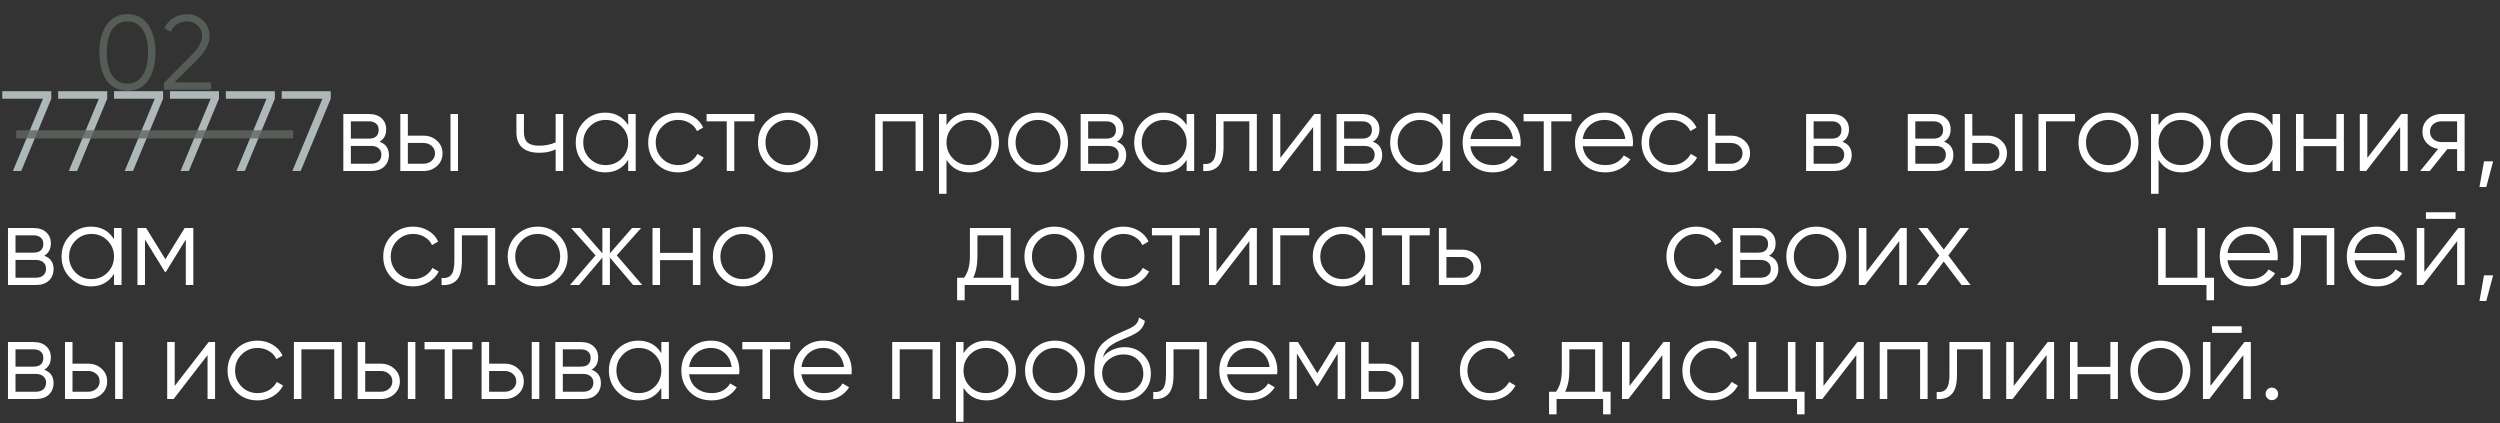 <?xml version="1.0" encoding="UTF-8"?> <svg xmlns="http://www.w3.org/2000/svg" width="307" height="52" viewBox="0 0 307 52" fill="none"><rect x="0" y="0" width="307" height="52" fill="#333333" stroke="none"/><path d="M0.28 11.2H6.3V12.124L2.604 21H1.582L5.278 12.124H0.28V11.2ZM7.143 11.2H13.163V12.124L9.467 21H8.445L12.141 12.124H7.143V11.2ZM14.007 11.2H20.027V12.124L16.331 21H15.309L19.005 12.124H14.007V11.2ZM20.87 11.2H26.89V12.124L23.194 21H22.172L25.868 12.124H20.87V11.2ZM27.733 11.2H33.753V12.124L30.057 21H29.035L32.731 12.124H27.733V11.2ZM34.596 11.2H40.616V12.124L36.92 21H35.898L39.594 12.124H34.596V11.2Z" fill="#AEB8B9"></path><path d="M46.612 17.402C47.377 17.682 47.76 18.228 47.76 19.04C47.76 19.609 47.568 20.081 47.186 20.454C46.812 20.818 46.271 21 45.562 21H42.16V14H45.282C45.963 14 46.49 14.177 46.864 14.532C47.237 14.877 47.424 15.325 47.424 15.876C47.424 16.576 47.153 17.085 46.612 17.402ZM45.282 14.896H43.084V17.024H45.282C46.094 17.024 46.5 16.66 46.5 15.932C46.5 15.605 46.392 15.353 46.178 15.176C45.972 14.989 45.674 14.896 45.282 14.896ZM45.562 20.104C45.972 20.104 46.285 20.006 46.5 19.81C46.724 19.614 46.836 19.339 46.836 18.984C46.836 18.657 46.724 18.401 46.5 18.214C46.285 18.018 45.972 17.92 45.562 17.92H43.084V20.104H45.562ZM52.002 16.66C52.655 16.66 53.206 16.865 53.654 17.276C54.111 17.677 54.34 18.195 54.34 18.83C54.34 19.465 54.111 19.987 53.654 20.398C53.206 20.799 52.655 21 52.002 21H49.16V14H50.084V16.66H52.002ZM55.32 14H56.244V21H55.32V14ZM52.002 20.104C52.394 20.104 52.725 19.987 52.996 19.754C53.276 19.521 53.416 19.213 53.416 18.83C53.416 18.447 53.276 18.139 52.996 17.906C52.725 17.673 52.394 17.556 52.002 17.556H50.084V20.104H52.002ZM68.232 14H69.156V21H68.232V18.34C67.691 18.62 67.023 18.76 66.23 18.76C65.315 18.76 64.615 18.55 64.13 18.13C63.654 17.701 63.416 17.071 63.416 16.24V14H64.34V16.24C64.34 16.828 64.494 17.253 64.802 17.514C65.11 17.766 65.576 17.892 66.202 17.892C66.93 17.892 67.606 17.757 68.232 17.486V14ZM77.14 14H78.064V21H77.14V19.628C76.496 20.655 75.553 21.168 74.312 21.168C73.313 21.168 72.459 20.813 71.75 20.104C71.05 19.395 70.7 18.527 70.7 17.5C70.7 16.473 71.05 15.605 71.75 14.896C72.459 14.187 73.313 13.832 74.312 13.832C75.553 13.832 76.496 14.345 77.14 15.372V14ZM72.422 19.474C72.954 20.006 73.607 20.272 74.382 20.272C75.156 20.272 75.81 20.006 76.342 19.474C76.874 18.933 77.14 18.275 77.14 17.5C77.14 16.725 76.874 16.072 76.342 15.54C75.81 14.999 75.156 14.728 74.382 14.728C73.607 14.728 72.954 14.999 72.422 15.54C71.89 16.072 71.624 16.725 71.624 17.5C71.624 18.275 71.89 18.933 72.422 19.474ZM83.282 21.168C82.227 21.168 81.35 20.818 80.65 20.118C79.95 19.409 79.6 18.536 79.6 17.5C79.6 16.464 79.95 15.596 80.65 14.896C81.35 14.187 82.227 13.832 83.282 13.832C83.973 13.832 84.593 14 85.144 14.336C85.695 14.663 86.096 15.106 86.348 15.666L85.592 16.1C85.405 15.68 85.102 15.349 84.682 15.106C84.271 14.854 83.805 14.728 83.282 14.728C82.507 14.728 81.854 14.999 81.322 15.54C80.79 16.072 80.524 16.725 80.524 17.5C80.524 18.275 80.79 18.933 81.322 19.474C81.854 20.006 82.507 20.272 83.282 20.272C83.805 20.272 84.271 20.151 84.682 19.908C85.093 19.656 85.415 19.32 85.648 18.9L86.418 19.348C86.129 19.908 85.704 20.351 85.144 20.678C84.584 21.005 83.963 21.168 83.282 21.168ZM92.648 14V14.896H90.17V21H89.246V14.896H86.768V14H92.648ZM99.367 20.118C98.657 20.818 97.789 21.168 96.763 21.168C95.736 21.168 94.863 20.818 94.144 20.118C93.435 19.409 93.081 18.536 93.081 17.5C93.081 16.464 93.435 15.596 94.144 14.896C94.863 14.187 95.736 13.832 96.763 13.832C97.789 13.832 98.657 14.187 99.367 14.896C100.085 15.596 100.445 16.464 100.445 17.5C100.445 18.536 100.085 19.409 99.367 20.118ZM94.802 19.474C95.335 20.006 95.988 20.272 96.763 20.272C97.537 20.272 98.191 20.006 98.722 19.474C99.254 18.933 99.52 18.275 99.52 17.5C99.52 16.725 99.254 16.072 98.722 15.54C98.191 14.999 97.537 14.728 96.763 14.728C95.988 14.728 95.335 14.999 94.802 15.54C94.27 16.072 94.004 16.725 94.004 17.5C94.004 18.275 94.27 18.933 94.802 19.474ZM113.356 14V21H112.432V14.896H108.4V21H107.476V14H113.356ZM119.062 13.832C120.061 13.832 120.91 14.187 121.61 14.896C122.319 15.605 122.674 16.473 122.674 17.5C122.674 18.527 122.319 19.395 121.61 20.104C120.91 20.813 120.061 21.168 119.062 21.168C117.821 21.168 116.878 20.655 116.234 19.628V23.8H115.31V14H116.234V15.372C116.878 14.345 117.821 13.832 119.062 13.832ZM117.032 19.474C117.564 20.006 118.217 20.272 118.992 20.272C119.767 20.272 120.42 20.006 120.952 19.474C121.484 18.933 121.75 18.275 121.75 17.5C121.75 16.725 121.484 16.072 120.952 15.54C120.42 14.999 119.767 14.728 118.992 14.728C118.217 14.728 117.564 14.999 117.032 15.54C116.5 16.072 116.234 16.725 116.234 17.5C116.234 18.275 116.5 18.933 117.032 19.474ZM130.076 20.118C129.367 20.818 128.499 21.168 127.472 21.168C126.446 21.168 125.573 20.818 124.854 20.118C124.145 19.409 123.79 18.536 123.79 17.5C123.79 16.464 124.145 15.596 124.854 14.896C125.573 14.187 126.446 13.832 127.472 13.832C128.499 13.832 129.367 14.187 130.076 14.896C130.795 15.596 131.154 16.464 131.154 17.5C131.154 18.536 130.795 19.409 130.076 20.118ZM125.512 19.474C126.044 20.006 126.698 20.272 127.472 20.272C128.247 20.272 128.9 20.006 129.432 19.474C129.964 18.933 130.23 18.275 130.23 17.5C130.23 16.725 129.964 16.072 129.432 15.54C128.9 14.999 128.247 14.728 127.472 14.728C126.698 14.728 126.044 14.999 125.512 15.54C124.98 16.072 124.714 16.725 124.714 17.5C124.714 18.275 124.98 18.933 125.512 19.474ZM137.153 17.402C137.918 17.682 138.301 18.228 138.301 19.04C138.301 19.609 138.109 20.081 137.727 20.454C137.353 20.818 136.812 21 136.103 21H132.701V14H135.823C136.504 14 137.031 14.177 137.405 14.532C137.778 14.877 137.965 15.325 137.965 15.876C137.965 16.576 137.694 17.085 137.153 17.402ZM135.823 14.896H133.625V17.024H135.823C136.635 17.024 137.041 16.66 137.041 15.932C137.041 15.605 136.933 15.353 136.719 15.176C136.513 14.989 136.215 14.896 135.823 14.896ZM136.103 20.104C136.513 20.104 136.826 20.006 137.041 19.81C137.265 19.614 137.377 19.339 137.377 18.984C137.377 18.657 137.265 18.401 137.041 18.214C136.826 18.018 136.513 17.92 136.103 17.92H133.625V20.104H136.103ZM145.721 14H146.645V21H145.721V19.628C145.077 20.655 144.134 21.168 142.893 21.168C141.894 21.168 141.04 20.813 140.331 20.104C139.631 19.395 139.281 18.527 139.281 17.5C139.281 16.473 139.631 15.605 140.331 14.896C141.04 14.187 141.894 13.832 142.893 13.832C144.134 13.832 145.077 14.345 145.721 15.372V14ZM141.003 19.474C141.535 20.006 142.188 20.272 142.963 20.272C143.737 20.272 144.391 20.006 144.923 19.474C145.455 18.933 145.721 18.275 145.721 17.5C145.721 16.725 145.455 16.072 144.923 15.54C144.391 14.999 143.737 14.728 142.963 14.728C142.188 14.728 141.535 14.999 141.003 15.54C140.471 16.072 140.205 16.725 140.205 17.5C140.205 18.275 140.471 18.933 141.003 19.474ZM154.341 14V21H153.417V14.896H150.253V18.018C150.253 19.185 150.029 19.987 149.581 20.426C149.142 20.865 148.536 21.056 147.761 21V20.132C148.293 20.188 148.685 20.062 148.937 19.754C149.198 19.446 149.329 18.867 149.329 18.018V14H154.341ZM161.394 14H162.178V21H161.254V15.61L157.082 21H156.298V14H157.222V19.39L161.394 14ZM168.584 17.402C169.35 17.682 169.732 18.228 169.732 19.04C169.732 19.609 169.541 20.081 169.158 20.454C168.785 20.818 168.244 21 167.534 21H164.132V14H167.254C167.936 14 168.463 14.177 168.836 14.532C169.21 14.877 169.396 15.325 169.396 15.876C169.396 16.576 169.126 17.085 168.584 17.402ZM167.254 14.896H165.056V17.024H167.254C168.066 17.024 168.472 16.66 168.472 15.932C168.472 15.605 168.365 15.353 168.15 15.176C167.945 14.989 167.646 14.896 167.254 14.896ZM167.534 20.104C167.945 20.104 168.258 20.006 168.472 19.81C168.696 19.614 168.808 19.339 168.808 18.984C168.808 18.657 168.696 18.401 168.472 18.214C168.258 18.018 167.945 17.92 167.534 17.92H165.056V20.104H167.534ZM177.152 14H178.076V21H177.152V19.628C176.508 20.655 175.566 21.168 174.324 21.168C173.326 21.168 172.472 20.813 171.762 20.104C171.062 19.395 170.712 18.527 170.712 17.5C170.712 16.473 171.062 15.605 171.762 14.896C172.472 14.187 173.326 13.832 174.324 13.832C175.566 13.832 176.508 14.345 177.152 15.372V14ZM172.434 19.474C172.966 20.006 173.62 20.272 174.394 20.272C175.169 20.272 175.822 20.006 176.354 19.474C176.886 18.933 177.152 18.275 177.152 17.5C177.152 16.725 176.886 16.072 176.354 15.54C175.822 14.999 175.169 14.728 174.394 14.728C173.62 14.728 172.966 14.999 172.434 15.54C171.902 16.072 171.636 16.725 171.636 17.5C171.636 18.275 171.902 18.933 172.434 19.474ZM183.267 13.832C184.303 13.832 185.138 14.201 185.773 14.938C186.417 15.666 186.739 16.529 186.739 17.528C186.739 17.631 186.729 17.775 186.711 17.962H180.565C180.658 18.671 180.957 19.236 181.461 19.656C181.974 20.067 182.604 20.272 183.351 20.272C183.883 20.272 184.34 20.165 184.723 19.95C185.115 19.726 185.409 19.437 185.605 19.082L186.417 19.558C186.109 20.053 185.689 20.445 185.157 20.734C184.625 21.023 184.018 21.168 183.337 21.168C182.235 21.168 181.339 20.823 180.649 20.132C179.958 19.441 179.613 18.564 179.613 17.5C179.613 16.455 179.953 15.582 180.635 14.882C181.316 14.182 182.193 13.832 183.267 13.832ZM183.267 14.728C182.539 14.728 181.927 14.947 181.433 15.386C180.947 15.815 180.658 16.375 180.565 17.066H185.787C185.693 16.329 185.409 15.755 184.933 15.344C184.457 14.933 183.901 14.728 183.267 14.728ZM192.975 14V14.896H190.497V21H189.573V14.896H187.095V14H192.975ZM197.062 13.832C198.098 13.832 198.933 14.201 199.568 14.938C200.212 15.666 200.534 16.529 200.534 17.528C200.534 17.631 200.524 17.775 200.506 17.962H194.36C194.453 18.671 194.752 19.236 195.256 19.656C195.769 20.067 196.399 20.272 197.146 20.272C197.678 20.272 198.135 20.165 198.518 19.95C198.91 19.726 199.204 19.437 199.4 19.082L200.212 19.558C199.904 20.053 199.484 20.445 198.952 20.734C198.42 21.023 197.813 21.168 197.132 21.168C196.03 21.168 195.134 20.823 194.444 20.132C193.753 19.441 193.408 18.564 193.408 17.5C193.408 16.455 193.748 15.582 194.43 14.882C195.111 14.182 195.988 13.832 197.062 13.832ZM197.062 14.728C196.334 14.728 195.722 14.947 195.228 15.386C194.742 15.815 194.453 16.375 194.36 17.066H199.582C199.488 16.329 199.204 15.755 198.728 15.344C198.252 14.933 197.696 14.728 197.062 14.728ZM205.265 21.168C204.211 21.168 203.333 20.818 202.633 20.118C201.933 19.409 201.583 18.536 201.583 17.5C201.583 16.464 201.933 15.596 202.633 14.896C203.333 14.187 204.211 13.832 205.265 13.832C205.956 13.832 206.577 14 207.127 14.336C207.678 14.663 208.079 15.106 208.331 15.666L207.575 16.1C207.389 15.68 207.085 15.349 206.665 15.106C206.255 14.854 205.788 14.728 205.265 14.728C204.491 14.728 203.837 14.999 203.305 15.54C202.773 16.072 202.507 16.725 202.507 17.5C202.507 18.275 202.773 18.933 203.305 19.474C203.837 20.006 204.491 20.272 205.265 20.272C205.788 20.272 206.255 20.151 206.665 19.908C207.076 19.656 207.398 19.32 207.631 18.9L208.401 19.348C208.112 19.908 207.687 20.351 207.127 20.678C206.567 21.005 205.947 21.168 205.265 21.168ZM212.57 16.66C213.223 16.66 213.774 16.865 214.222 17.276C214.679 17.677 214.908 18.195 214.908 18.83C214.908 19.465 214.679 19.987 214.222 20.398C213.774 20.799 213.223 21 212.57 21H209.728V14H210.652V16.66H212.57ZM212.57 20.104C212.962 20.104 213.293 19.987 213.564 19.754C213.844 19.521 213.984 19.213 213.984 18.83C213.984 18.447 213.844 18.139 213.564 17.906C213.293 17.673 212.962 17.556 212.57 17.556H210.652V20.104H212.57ZM226.242 17.402C227.007 17.682 227.39 18.228 227.39 19.04C227.39 19.609 227.198 20.081 226.816 20.454C226.442 20.818 225.901 21 225.192 21H221.79V14H224.912C225.593 14 226.12 14.177 226.494 14.532C226.867 14.877 227.054 15.325 227.054 15.876C227.054 16.576 226.783 17.085 226.242 17.402ZM224.912 14.896H222.714V17.024H224.912C225.724 17.024 226.13 16.66 226.13 15.932C226.13 15.605 226.022 15.353 225.808 15.176C225.602 14.989 225.304 14.896 224.912 14.896ZM225.192 20.104C225.602 20.104 225.915 20.006 226.13 19.81C226.354 19.614 226.466 19.339 226.466 18.984C226.466 18.657 226.354 18.401 226.13 18.214C225.915 18.018 225.602 17.92 225.192 17.92H222.714V20.104H225.192ZM238.727 17.402C239.492 17.682 239.875 18.228 239.875 19.04C239.875 19.609 239.684 20.081 239.301 20.454C238.928 20.818 238.386 21 237.677 21H234.275V14H237.397C238.078 14 238.606 14.177 238.979 14.532C239.352 14.877 239.539 15.325 239.539 15.876C239.539 16.576 239.268 17.085 238.727 17.402ZM237.397 14.896H235.199V17.024H237.397C238.209 17.024 238.615 16.66 238.615 15.932C238.615 15.605 238.508 15.353 238.293 15.176C238.088 14.989 237.789 14.896 237.397 14.896ZM237.677 20.104C238.088 20.104 238.4 20.006 238.615 19.81C238.839 19.614 238.951 19.339 238.951 18.984C238.951 18.657 238.839 18.401 238.615 18.214C238.4 18.018 238.088 17.92 237.677 17.92H235.199V20.104H237.677ZM244.117 16.66C244.77 16.66 245.321 16.865 245.769 17.276C246.226 17.677 246.455 18.195 246.455 18.83C246.455 19.465 246.226 19.987 245.769 20.398C245.321 20.799 244.77 21 244.117 21H241.275V14H242.199V16.66H244.117ZM247.435 14H248.359V21H247.435V14ZM244.117 20.104C244.509 20.104 244.84 19.987 245.111 19.754C245.391 19.521 245.531 19.213 245.531 18.83C245.531 18.447 245.391 18.139 245.111 17.906C244.84 17.673 244.509 17.556 244.117 17.556H242.199V20.104H244.117ZM254.806 14V14.896H251.25V21H250.326V14H254.806ZM261.524 20.118C260.814 20.818 259.946 21.168 258.92 21.168C257.893 21.168 257.02 20.818 256.302 20.118C255.592 19.409 255.238 18.536 255.238 17.5C255.238 16.464 255.592 15.596 256.302 14.896C257.02 14.187 257.893 13.832 258.92 13.832C259.946 13.832 260.814 14.187 261.524 14.896C262.242 15.596 262.602 16.464 262.602 17.5C262.602 18.536 262.242 19.409 261.524 20.118ZM256.96 19.474C257.492 20.006 258.145 20.272 258.92 20.272C259.694 20.272 260.348 20.006 260.88 19.474C261.412 18.933 261.678 18.275 261.678 17.5C261.678 16.725 261.412 16.072 260.88 15.54C260.348 14.999 259.694 14.728 258.92 14.728C258.145 14.728 257.492 14.999 256.96 15.54C256.428 16.072 256.162 16.725 256.162 17.5C256.162 18.275 256.428 18.933 256.96 19.474ZM267.9 13.832C268.899 13.832 269.748 14.187 270.448 14.896C271.157 15.605 271.512 16.473 271.512 17.5C271.512 18.527 271.157 19.395 270.448 20.104C269.748 20.813 268.899 21.168 267.9 21.168C266.659 21.168 265.716 20.655 265.072 19.628V23.8H264.148V14H265.072V15.372C265.716 14.345 266.659 13.832 267.9 13.832ZM265.87 19.474C266.402 20.006 267.055 20.272 267.83 20.272C268.605 20.272 269.258 20.006 269.79 19.474C270.322 18.933 270.588 18.275 270.588 17.5C270.588 16.725 270.322 16.072 269.79 15.54C269.258 14.999 268.605 14.728 267.83 14.728C267.055 14.728 266.402 14.999 265.87 15.54C265.338 16.072 265.072 16.725 265.072 17.5C265.072 18.275 265.338 18.933 265.87 19.474ZM279.068 14H279.992V21H279.068V19.628C278.424 20.655 277.482 21.168 276.24 21.168C275.242 21.168 274.388 20.813 273.678 20.104C272.978 19.395 272.628 18.527 272.628 17.5C272.628 16.473 272.978 15.605 273.678 14.896C274.388 14.187 275.242 13.832 276.24 13.832C277.482 13.832 278.424 14.345 279.068 15.372V14ZM274.35 19.474C274.882 20.006 275.536 20.272 276.31 20.272C277.085 20.272 277.738 20.006 278.27 19.474C278.802 18.933 279.068 18.275 279.068 17.5C279.068 16.725 278.802 16.072 278.27 15.54C277.738 14.999 277.085 14.728 276.31 14.728C275.536 14.728 274.882 14.999 274.35 15.54C273.818 16.072 273.552 16.725 273.552 17.5C273.552 18.275 273.818 18.933 274.35 19.474ZM286.905 14H287.829V21H286.905V17.948H282.873V21H281.949V14H282.873V17.052H286.905V14ZM294.879 14H295.663V21H294.739V15.61L290.567 21H289.783V14H290.707V19.39L294.879 14ZM302.657 14V21H301.733V18.312H300.529L298.373 21H297.197L299.409 18.284C298.849 18.2 298.387 17.967 298.023 17.584C297.659 17.201 297.477 16.73 297.477 16.17C297.477 15.535 297.701 15.017 298.149 14.616C298.606 14.205 299.161 14 299.815 14H302.657ZM299.815 17.444H301.733V14.896H299.815C299.423 14.896 299.087 15.013 298.807 15.246C298.536 15.479 298.401 15.787 298.401 16.17C298.401 16.553 298.536 16.861 298.807 17.094C299.087 17.327 299.423 17.444 299.815 17.444ZM306.157 19.81L305.317 22.96H304.477L305.037 19.81H306.157ZM5.432 31.402C6.197 31.682 6.58 32.228 6.58 33.04C6.58 33.609 6.389 34.081 6.006 34.454C5.633 34.818 5.091 35 4.382 35H0.98V28H4.102C4.783 28 5.311 28.177 5.684 28.532C6.057 28.877 6.244 29.325 6.244 29.876C6.244 30.576 5.973 31.085 5.432 31.402ZM4.102 28.896H1.904V31.024H4.102C4.914 31.024 5.32 30.66 5.32 29.932C5.32 29.605 5.213 29.353 4.998 29.176C4.793 28.989 4.494 28.896 4.102 28.896ZM4.382 34.104C4.793 34.104 5.105 34.006 5.32 33.81C5.544 33.614 5.656 33.339 5.656 32.984C5.656 32.657 5.544 32.401 5.32 32.214C5.105 32.018 4.793 31.92 4.382 31.92H1.904V34.104H4.382ZM14 28H14.924V35H14V33.628C13.356 34.655 12.413 35.168 11.172 35.168C10.173 35.168 9.319 34.813 8.61 34.104C7.91 33.395 7.56 32.527 7.56 31.5C7.56 30.473 7.91 29.605 8.61 28.896C9.319 28.187 10.173 27.832 11.172 27.832C12.413 27.832 13.356 28.345 14 29.372V28ZM9.282 33.474C9.814 34.006 10.467 34.272 11.242 34.272C12.017 34.272 12.67 34.006 13.202 33.474C13.734 32.933 14 32.275 14 31.5C14 30.725 13.734 30.072 13.202 29.54C12.67 28.999 12.017 28.728 11.242 28.728C10.467 28.728 9.814 28.999 9.282 29.54C8.75 30.072 8.484 30.725 8.484 31.5C8.484 32.275 8.75 32.933 9.282 33.474ZM23.74 28V35H22.816V29.414L20.366 33.39H20.254L17.804 29.414V35H16.88V28H17.944L20.31 31.836L22.676 28H23.74ZM50.743 35.168C49.688 35.168 48.811 34.818 48.111 34.118C47.411 33.409 47.061 32.536 47.061 31.5C47.061 30.464 47.411 29.596 48.111 28.896C48.811 28.187 49.688 27.832 50.743 27.832C51.434 27.832 52.054 28 52.605 28.336C53.156 28.663 53.557 29.106 53.809 29.666L53.053 30.1C52.866 29.68 52.563 29.349 52.143 29.106C51.732 28.854 51.266 28.728 50.743 28.728C49.968 28.728 49.315 28.999 48.783 29.54C48.251 30.072 47.985 30.725 47.985 31.5C47.985 32.275 48.251 32.933 48.783 33.474C49.315 34.006 49.968 34.272 50.743 34.272C51.266 34.272 51.732 34.151 52.143 33.908C52.554 33.656 52.876 33.32 53.109 32.9L53.879 33.348C53.59 33.908 53.165 34.351 52.605 34.678C52.045 35.005 51.424 35.168 50.743 35.168ZM60.809 28V35H59.885V28.896H56.721V32.018C56.721 33.185 56.497 33.987 56.049 34.426C55.61 34.865 55.004 35.056 54.229 35V34.132C54.761 34.188 55.153 34.062 55.405 33.754C55.666 33.446 55.797 32.867 55.797 32.018V28H60.809ZM68.632 34.118C67.923 34.818 67.055 35.168 66.028 35.168C65.001 35.168 64.129 34.818 63.41 34.118C62.701 33.409 62.346 32.536 62.346 31.5C62.346 30.464 62.701 29.596 63.41 28.896C64.129 28.187 65.001 27.832 66.028 27.832C67.055 27.832 67.923 28.187 68.632 28.896C69.351 29.596 69.71 30.464 69.71 31.5C69.71 32.536 69.351 33.409 68.632 34.118ZM64.068 33.474C64.6 34.006 65.254 34.272 66.028 34.272C66.803 34.272 67.456 34.006 67.988 33.474C68.52 32.933 68.786 32.275 68.786 31.5C68.786 30.725 68.52 30.072 67.988 29.54C67.456 28.999 66.803 28.728 66.028 28.728C65.254 28.728 64.6 28.999 64.068 29.54C63.536 30.072 63.27 30.725 63.27 31.5C63.27 32.275 63.536 32.933 64.068 33.474ZM78.872 35H77.752L74.896 31.626V35H73.972V31.626L71.116 35H69.996L73.132 31.36L70.136 28H71.256L73.972 31.108V28H74.896V31.108L77.612 28H78.732L75.736 31.36L78.872 35ZM85.085 28H86.009V35H85.085V31.948H81.053V35H80.129V28H81.053V31.052H85.085V28ZM93.829 34.118C93.12 34.818 92.252 35.168 91.225 35.168C90.199 35.168 89.326 34.818 88.607 34.118C87.898 33.409 87.543 32.536 87.543 31.5C87.543 30.464 87.898 29.596 88.607 28.896C89.326 28.187 90.199 27.832 91.225 27.832C92.252 27.832 93.12 28.187 93.829 28.896C94.548 29.596 94.907 30.464 94.907 31.5C94.907 32.536 94.548 33.409 93.829 34.118ZM89.265 33.474C89.797 34.006 90.451 34.272 91.225 34.272C92 34.272 92.653 34.006 93.185 33.474C93.717 32.933 93.983 32.275 93.983 31.5C93.983 30.725 93.717 30.072 93.185 29.54C92.653 28.999 92 28.728 91.225 28.728C90.451 28.728 89.797 28.999 89.265 29.54C88.733 30.072 88.467 30.725 88.467 31.5C88.467 32.275 88.733 32.933 89.265 33.474ZM124.116 34.104H125.096V36.876H124.172V35H118.46V36.876H117.536V34.104H118.39C118.866 33.479 119.104 32.597 119.104 31.458V28H124.116V34.104ZM119.51 34.104H123.192V28.896H120.028V31.458C120.028 32.531 119.855 33.413 119.51 34.104ZM132.086 34.118C131.377 34.818 130.509 35.168 129.482 35.168C128.456 35.168 127.583 34.818 126.864 34.118C126.155 33.409 125.8 32.536 125.8 31.5C125.8 30.464 126.155 29.596 126.864 28.896C127.583 28.187 128.456 27.832 129.482 27.832C130.509 27.832 131.377 28.187 132.086 28.896C132.805 29.596 133.164 30.464 133.164 31.5C133.164 32.536 132.805 33.409 132.086 34.118ZM127.522 33.474C128.054 34.006 128.708 34.272 129.482 34.272C130.257 34.272 130.91 34.006 131.442 33.474C131.974 32.933 132.24 32.275 132.24 31.5C132.24 30.725 131.974 30.072 131.442 29.54C130.91 28.999 130.257 28.728 129.482 28.728C128.708 28.728 128.054 28.999 127.522 29.54C126.99 30.072 126.724 30.725 126.724 31.5C126.724 32.275 126.99 32.933 127.522 33.474ZM137.972 35.168C136.918 35.168 136.04 34.818 135.34 34.118C134.64 33.409 134.29 32.536 134.29 31.5C134.29 30.464 134.64 29.596 135.34 28.896C136.04 28.187 136.918 27.832 137.972 27.832C138.663 27.832 139.284 28 139.834 28.336C140.385 28.663 140.786 29.106 141.038 29.666L140.282 30.1C140.096 29.68 139.792 29.349 139.372 29.106C138.962 28.854 138.495 28.728 137.972 28.728C137.198 28.728 136.544 28.999 136.012 29.54C135.48 30.072 135.214 30.725 135.214 31.5C135.214 32.275 135.48 32.933 136.012 33.474C136.544 34.006 137.198 34.272 137.972 34.272C138.495 34.272 138.962 34.151 139.372 33.908C139.783 33.656 140.105 33.32 140.338 32.9L141.108 33.348C140.819 33.908 140.394 34.351 139.834 34.678C139.274 35.005 138.654 35.168 137.972 35.168ZM147.338 28V28.896H144.86V35H143.936V28.896H141.458V28H147.338ZM153.56 28H154.344V35H153.42V29.61L149.248 35H148.464V28H149.388V33.39L153.56 28ZM160.778 28V28.896H157.222V35H156.298V28H160.778ZM167.65 28H168.574V35H167.65V33.628C167.006 34.655 166.064 35.168 164.822 35.168C163.824 35.168 162.97 34.813 162.26 34.104C161.56 33.395 161.21 32.527 161.21 31.5C161.21 30.473 161.56 29.605 162.26 28.896C162.97 28.187 163.824 27.832 164.822 27.832C166.064 27.832 167.006 28.345 167.65 29.372V28ZM162.932 33.474C163.464 34.006 164.118 34.272 164.892 34.272C165.667 34.272 166.32 34.006 166.852 33.474C167.384 32.933 167.65 32.275 167.65 31.5C167.65 30.725 167.384 30.072 166.852 29.54C166.32 28.999 165.667 28.728 164.892 28.728C164.118 28.728 163.464 28.999 162.932 29.54C162.4 30.072 162.134 30.725 162.134 31.5C162.134 32.275 162.4 32.933 162.932 33.474ZM175.571 28V28.896H173.093V35H172.169V28.896H169.691V28H175.571ZM179.539 30.66C180.192 30.66 180.743 30.865 181.191 31.276C181.648 31.677 181.877 32.195 181.877 32.83C181.877 33.465 181.648 33.987 181.191 34.398C180.743 34.799 180.192 35 179.539 35H176.697V28H177.621V30.66H179.539ZM179.539 34.104C179.931 34.104 180.262 33.987 180.533 33.754C180.813 33.521 180.953 33.213 180.953 32.83C180.953 32.447 180.813 32.139 180.533 31.906C180.262 31.673 179.931 31.556 179.539 31.556H177.621V34.104H179.539ZM208.317 35.168C207.263 35.168 206.385 34.818 205.685 34.118C204.985 33.409 204.635 32.536 204.635 31.5C204.635 30.464 204.985 29.596 205.685 28.896C206.385 28.187 207.263 27.832 208.317 27.832C209.008 27.832 209.629 28 210.179 28.336C210.73 28.663 211.131 29.106 211.383 29.666L210.627 30.1C210.441 29.68 210.137 29.349 209.717 29.106C209.307 28.854 208.84 28.728 208.317 28.728C207.543 28.728 206.889 28.999 206.357 29.54C205.825 30.072 205.559 30.725 205.559 31.5C205.559 32.275 205.825 32.933 206.357 33.474C206.889 34.006 207.543 34.272 208.317 34.272C208.84 34.272 209.307 34.151 209.717 33.908C210.128 33.656 210.45 33.32 210.683 32.9L211.453 33.348C211.164 33.908 210.739 34.351 210.179 34.678C209.619 35.005 208.999 35.168 208.317 35.168ZM217.232 31.402C217.997 31.682 218.38 32.228 218.38 33.04C218.38 33.609 218.188 34.081 217.806 34.454C217.432 34.818 216.891 35 216.182 35H212.78V28H215.902C216.583 28 217.11 28.177 217.484 28.532C217.857 28.877 218.044 29.325 218.044 29.876C218.044 30.576 217.773 31.085 217.232 31.402ZM215.902 28.896H213.704V31.024H215.902C216.714 31.024 217.12 30.66 217.12 29.932C217.12 29.605 217.012 29.353 216.798 29.176C216.592 28.989 216.294 28.896 215.902 28.896ZM216.182 34.104C216.592 34.104 216.905 34.006 217.12 33.81C217.344 33.614 217.456 33.339 217.456 32.984C217.456 32.657 217.344 32.401 217.12 32.214C216.905 32.018 216.592 31.92 216.182 31.92H213.704V34.104H216.182ZM225.646 34.118C224.936 34.818 224.068 35.168 223.042 35.168C222.015 35.168 221.142 34.818 220.424 34.118C219.714 33.409 219.36 32.536 219.36 31.5C219.36 30.464 219.714 29.596 220.424 28.896C221.142 28.187 222.015 27.832 223.042 27.832C224.068 27.832 224.936 28.187 225.646 28.896C226.364 29.596 226.724 30.464 226.724 31.5C226.724 32.536 226.364 33.409 225.646 34.118ZM221.082 33.474C221.614 34.006 222.267 34.272 223.042 34.272C223.816 34.272 224.47 34.006 225.002 33.474C225.534 32.933 225.8 32.275 225.8 31.5C225.8 30.725 225.534 30.072 225.002 29.54C224.47 28.999 223.816 28.728 223.042 28.728C222.267 28.728 221.614 28.999 221.082 29.54C220.55 30.072 220.284 30.725 220.284 31.5C220.284 32.275 220.55 32.933 221.082 33.474ZM233.366 28H234.15V35H233.226V29.61L229.054 35H228.27V28H229.194V33.39L233.366 28ZM241.984 35H240.878L238.694 32.116L236.51 35H235.404L238.148 31.374L235.586 28H236.692L238.694 30.646L240.696 28H241.802L239.254 31.374L241.984 35ZM270.763 34.104H271.883V36.876H270.959V35H265.023V28H265.947V34.104H269.839V28H270.763V34.104ZM276.241 27.832C277.277 27.832 278.113 28.201 278.747 28.938C279.391 29.666 279.713 30.529 279.713 31.528C279.713 31.631 279.704 31.775 279.685 31.962H273.539C273.633 32.671 273.931 33.236 274.435 33.656C274.949 34.067 275.579 34.272 276.325 34.272C276.857 34.272 277.315 34.165 277.697 33.95C278.089 33.726 278.383 33.437 278.579 33.082L279.391 33.558C279.083 34.053 278.663 34.445 278.131 34.734C277.599 35.023 276.993 35.168 276.311 35.168C275.21 35.168 274.314 34.823 273.623 34.132C272.933 33.441 272.587 32.564 272.587 31.5C272.587 30.455 272.928 29.582 273.609 28.882C274.291 28.182 275.168 27.832 276.241 27.832ZM276.241 28.728C275.513 28.728 274.902 28.947 274.407 29.386C273.922 29.815 273.633 30.375 273.539 31.066H278.761C278.668 30.329 278.383 29.755 277.907 29.344C277.431 28.933 276.876 28.728 276.241 28.728ZM286.65 28V35H285.726V28.896H282.562V32.018C282.562 33.185 282.338 33.987 281.89 34.426C281.451 34.865 280.844 35.056 280.07 35V34.132C280.602 34.188 280.994 34.062 281.246 33.754C281.507 33.446 281.638 32.867 281.638 32.018V28H286.65ZM291.841 27.832C292.877 27.832 293.712 28.201 294.347 28.938C294.991 29.666 295.313 30.529 295.313 31.528C295.313 31.631 295.304 31.775 295.285 31.962H289.139C289.232 32.671 289.531 33.236 290.035 33.656C290.548 34.067 291.178 34.272 291.925 34.272C292.457 34.272 292.914 34.165 293.297 33.95C293.689 33.726 293.983 33.437 294.179 33.082L294.991 33.558C294.683 34.053 294.263 34.445 293.731 34.734C293.199 35.023 292.592 35.168 291.911 35.168C290.81 35.168 289.914 34.823 289.223 34.132C288.532 33.441 288.187 32.564 288.187 31.5C288.187 30.455 288.528 29.582 289.209 28.882C289.89 28.182 290.768 27.832 291.841 27.832ZM291.841 28.728C291.113 28.728 290.502 28.947 290.007 29.386C289.522 29.815 289.232 30.375 289.139 31.066H294.361C294.268 30.329 293.983 29.755 293.507 29.344C293.031 28.933 292.476 28.728 291.841 28.728ZM297.903 26.88V26.068H301.543V26.88H297.903ZM301.879 28H302.663V35H301.739V29.61L297.567 35H296.783V28H297.707V33.39L301.879 28ZM306.157 33.81L305.317 36.96H304.477L305.037 33.81H306.157ZM5.432 45.402C6.197 45.682 6.58 46.228 6.58 47.04C6.58 47.609 6.389 48.081 6.006 48.454C5.633 48.818 5.091 49 4.382 49H0.98V42H4.102C4.783 42 5.311 42.177 5.684 42.532C6.057 42.877 6.244 43.325 6.244 43.876C6.244 44.576 5.973 45.085 5.432 45.402ZM4.102 42.896H1.904V45.024H4.102C4.914 45.024 5.32 44.66 5.32 43.932C5.32 43.605 5.213 43.353 4.998 43.176C4.793 42.989 4.494 42.896 4.102 42.896ZM4.382 48.104C4.793 48.104 5.105 48.006 5.32 47.81C5.544 47.614 5.656 47.339 5.656 46.984C5.656 46.657 5.544 46.401 5.32 46.214C5.105 46.018 4.793 45.92 4.382 45.92H1.904V48.104H4.382ZM10.822 44.66C11.475 44.66 12.026 44.865 12.474 45.276C12.931 45.677 13.16 46.195 13.16 46.83C13.16 47.465 12.931 47.987 12.474 48.398C12.026 48.799 11.475 49 10.822 49H7.98V42H8.904V44.66H10.822ZM14.14 42H15.064V49H14.14V42ZM10.822 48.104C11.214 48.104 11.545 47.987 11.816 47.754C12.096 47.521 12.236 47.213 12.236 46.83C12.236 46.447 12.096 46.139 11.816 45.906C11.545 45.673 11.214 45.556 10.822 45.556H8.904V48.104H10.822ZM25.627 42H26.411V49H25.487V43.61L21.315 49H20.531V42H21.455V47.39L25.627 42ZM31.627 49.168C30.572 49.168 29.695 48.818 28.995 48.118C28.295 47.409 27.945 46.536 27.945 45.5C27.945 44.464 28.295 43.596 28.995 42.896C29.695 42.187 30.572 41.832 31.627 41.832C32.317 41.832 32.938 42 33.489 42.336C34.039 42.663 34.441 43.106 34.693 43.666L33.937 44.1C33.75 43.68 33.447 43.349 33.027 43.106C32.616 42.854 32.149 42.728 31.627 42.728C30.852 42.728 30.199 42.999 29.667 43.54C29.135 44.072 28.869 44.725 28.869 45.5C28.869 46.275 29.135 46.933 29.667 47.474C30.199 48.006 30.852 48.272 31.627 48.272C32.149 48.272 32.616 48.151 33.027 47.908C33.437 47.656 33.759 47.32 33.993 46.9L34.763 47.348C34.473 47.908 34.049 48.351 33.489 48.678C32.929 49.005 32.308 49.168 31.627 49.168ZM41.969 42V49H41.045V42.896H37.013V49H36.089V42H41.969ZM46.765 44.66C47.419 44.66 47.969 44.865 48.417 45.276C48.875 45.677 49.103 46.195 49.103 46.83C49.103 47.465 48.875 47.987 48.417 48.398C47.969 48.799 47.419 49 46.765 49H43.923V42H44.847V44.66H46.765ZM50.083 42H51.007V49H50.083V42ZM46.765 48.104C47.157 48.104 47.489 47.987 47.759 47.754C48.039 47.521 48.179 47.213 48.179 46.83C48.179 46.447 48.039 46.139 47.759 45.906C47.489 45.673 47.157 45.556 46.765 45.556H44.847V48.104H46.765ZM58.014 42V42.896H55.536V49H54.612V42.896H52.134V42H58.014ZM61.982 44.66C62.636 44.66 63.186 44.865 63.634 45.276C64.091 45.677 64.32 46.195 64.32 46.83C64.32 47.465 64.091 47.987 63.634 48.398C63.186 48.799 62.636 49 61.982 49H59.14V42H60.064V44.66H61.982ZM65.3 42H66.224V49H65.3V42ZM61.982 48.104C62.374 48.104 62.706 47.987 62.976 47.754C63.256 47.521 63.396 47.213 63.396 46.83C63.396 46.447 63.256 46.139 62.976 45.906C62.706 45.673 62.374 45.556 61.982 45.556H60.064V48.104H61.982ZM72.643 45.402C73.408 45.682 73.791 46.228 73.791 47.04C73.791 47.609 73.6 48.081 73.217 48.454C72.844 48.818 72.302 49 71.593 49H68.191V42H71.313C71.994 42 72.522 42.177 72.895 42.532C73.268 42.877 73.455 43.325 73.455 43.876C73.455 44.576 73.184 45.085 72.643 45.402ZM71.313 42.896H69.115V45.024H71.313C72.125 45.024 72.531 44.66 72.531 43.932C72.531 43.605 72.424 43.353 72.209 43.176C72.004 42.989 71.705 42.896 71.313 42.896ZM71.593 48.104C72.004 48.104 72.316 48.006 72.531 47.81C72.755 47.614 72.867 47.339 72.867 46.984C72.867 46.657 72.755 46.401 72.531 46.214C72.316 46.018 72.004 45.92 71.593 45.92H69.115V48.104H71.593ZM81.211 42H82.135V49H81.211V47.628C80.567 48.655 79.624 49.168 78.383 49.168C77.384 49.168 76.53 48.813 75.821 48.104C75.121 47.395 74.771 46.527 74.771 45.5C74.771 44.473 75.121 43.605 75.821 42.896C76.53 42.187 77.384 41.832 78.383 41.832C79.624 41.832 80.567 42.345 81.211 43.372V42ZM76.493 47.474C77.025 48.006 77.678 48.272 78.453 48.272C79.228 48.272 79.881 48.006 80.413 47.474C80.945 46.933 81.211 46.275 81.211 45.5C81.211 44.725 80.945 44.072 80.413 43.54C79.881 42.999 79.228 42.728 78.453 42.728C77.678 42.728 77.025 42.999 76.493 43.54C75.961 44.072 75.695 44.725 75.695 45.5C75.695 46.275 75.961 46.933 76.493 47.474ZM87.325 41.832C88.361 41.832 89.197 42.201 89.831 42.938C90.475 43.666 90.797 44.529 90.797 45.528C90.797 45.631 90.788 45.775 90.769 45.962H84.623C84.717 46.671 85.015 47.236 85.519 47.656C86.033 48.067 86.663 48.272 87.409 48.272C87.941 48.272 88.399 48.165 88.781 47.95C89.173 47.726 89.467 47.437 89.663 47.082L90.475 47.558C90.167 48.053 89.747 48.445 89.215 48.734C88.683 49.023 88.077 49.168 87.395 49.168C86.294 49.168 85.398 48.823 84.707 48.132C84.017 47.441 83.671 46.564 83.671 45.5C83.671 44.455 84.012 43.582 84.693 42.882C85.375 42.182 86.252 41.832 87.325 41.832ZM87.325 42.728C86.597 42.728 85.986 42.947 85.491 43.386C85.006 43.815 84.717 44.375 84.623 45.066H89.845C89.752 44.329 89.467 43.755 88.991 43.344C88.515 42.933 87.96 42.728 87.325 42.728ZM97.034 42V42.896H94.556V49H93.632V42.896H91.154V42H97.034ZM101.12 41.832C102.156 41.832 102.992 42.201 103.626 42.938C104.27 43.666 104.592 44.529 104.592 45.528C104.592 45.631 104.583 45.775 104.564 45.962H98.418C98.512 46.671 98.81 47.236 99.314 47.656C99.828 48.067 100.458 48.272 101.204 48.272C101.736 48.272 102.194 48.165 102.576 47.95C102.968 47.726 103.262 47.437 103.458 47.082L104.27 47.558C103.962 48.053 103.542 48.445 103.01 48.734C102.478 49.023 101.872 49.168 101.19 49.168C100.089 49.168 99.193 48.823 98.502 48.132C97.812 47.441 97.466 46.564 97.466 45.5C97.466 44.455 97.807 43.582 98.488 42.882C99.17 42.182 100.047 41.832 101.12 41.832ZM101.12 42.728C100.392 42.728 99.781 42.947 99.286 43.386C98.801 43.815 98.512 44.375 98.418 45.066H103.64C103.547 44.329 103.262 43.755 102.786 43.344C102.31 42.933 101.755 42.728 101.12 42.728ZM115.442 42V49H114.518V42.896H110.486V49H109.562V42H115.442ZM121.148 41.832C122.147 41.832 122.996 42.187 123.696 42.896C124.405 43.605 124.76 44.473 124.76 45.5C124.76 46.527 124.405 47.395 123.696 48.104C122.996 48.813 122.147 49.168 121.148 49.168C119.907 49.168 118.964 48.655 118.32 47.628V51.8H117.396V42H118.32V43.372C118.964 42.345 119.907 41.832 121.148 41.832ZM119.118 47.474C119.65 48.006 120.303 48.272 121.078 48.272C121.853 48.272 122.506 48.006 123.038 47.474C123.57 46.933 123.836 46.275 123.836 45.5C123.836 44.725 123.57 44.072 123.038 43.54C122.506 42.999 121.853 42.728 121.078 42.728C120.303 42.728 119.65 42.999 119.118 43.54C118.586 44.072 118.32 44.725 118.32 45.5C118.32 46.275 118.586 46.933 119.118 47.474ZM132.162 48.118C131.453 48.818 130.585 49.168 129.558 49.168C128.532 49.168 127.659 48.818 126.94 48.118C126.231 47.409 125.876 46.536 125.876 45.5C125.876 44.464 126.231 43.596 126.94 42.896C127.659 42.187 128.532 41.832 129.558 41.832C130.585 41.832 131.453 42.187 132.162 42.896C132.881 43.596 133.24 44.464 133.24 45.5C133.24 46.536 132.881 47.409 132.162 48.118ZM127.598 47.474C128.13 48.006 128.784 48.272 129.558 48.272C130.333 48.272 130.986 48.006 131.518 47.474C132.05 46.933 132.316 46.275 132.316 45.5C132.316 44.725 132.05 44.072 131.518 43.54C130.986 42.999 130.333 42.728 129.558 42.728C128.784 42.728 128.13 42.999 127.598 43.54C127.066 44.072 126.8 44.725 126.8 45.5C126.8 46.275 127.066 46.933 127.598 47.474ZM137.895 49.168C136.887 49.168 136.047 48.837 135.375 48.174C134.703 47.502 134.367 46.634 134.367 45.57C134.367 44.375 134.544 43.461 134.899 42.826C135.253 42.182 135.972 41.599 137.055 41.076C137.26 40.973 137.531 40.852 137.867 40.712C138.212 40.572 138.469 40.46 138.637 40.376C138.814 40.292 139.005 40.185 139.211 40.054C139.416 39.914 139.57 39.76 139.673 39.592C139.775 39.424 139.841 39.223 139.869 38.99L140.597 39.41C140.559 39.634 140.485 39.844 140.373 40.04C140.261 40.236 140.144 40.395 140.023 40.516C139.911 40.637 139.729 40.773 139.477 40.922C139.234 41.062 139.043 41.165 138.903 41.23C138.772 41.286 138.539 41.384 138.203 41.524C137.876 41.664 137.657 41.757 137.545 41.804C136.891 42.084 136.411 42.378 136.103 42.686C135.795 42.985 135.575 43.377 135.445 43.862C135.762 43.442 136.163 43.134 136.649 42.938C137.143 42.733 137.624 42.63 138.091 42.63C139.024 42.63 139.794 42.938 140.401 43.554C141.017 44.161 141.325 44.94 141.325 45.892C141.325 46.835 140.998 47.619 140.345 48.244C139.701 48.86 138.884 49.168 137.895 49.168ZM137.895 48.244C138.623 48.244 139.22 48.025 139.687 47.586C140.163 47.138 140.401 46.573 140.401 45.892C140.401 45.201 140.177 44.637 139.729 44.198C139.29 43.75 138.702 43.526 137.965 43.526C137.302 43.526 136.7 43.736 136.159 44.156C135.617 44.567 135.347 45.117 135.347 45.808C135.347 46.517 135.589 47.101 136.075 47.558C136.569 48.015 137.176 48.244 137.895 48.244ZM148.197 42V49H147.273V42.896H144.109V46.018C144.109 47.185 143.885 47.987 143.437 48.426C142.998 48.865 142.391 49.056 141.617 49V48.132C142.149 48.188 142.541 48.062 142.793 47.754C143.054 47.446 143.185 46.867 143.185 46.018V42H148.197ZM153.388 41.832C154.424 41.832 155.259 42.201 155.894 42.938C156.538 43.666 156.86 44.529 156.86 45.528C156.86 45.631 156.85 45.775 156.832 45.962H150.686C150.779 46.671 151.078 47.236 151.582 47.656C152.095 48.067 152.725 48.272 153.472 48.272C154.004 48.272 154.461 48.165 154.844 47.95C155.236 47.726 155.53 47.437 155.726 47.082L156.538 47.558C156.23 48.053 155.81 48.445 155.278 48.734C154.746 49.023 154.139 49.168 153.458 49.168C152.356 49.168 151.46 48.823 150.77 48.132C150.079 47.441 149.734 46.564 149.734 45.5C149.734 44.455 150.074 43.582 150.756 42.882C151.437 42.182 152.314 41.832 153.388 41.832ZM153.388 42.728C152.66 42.728 152.048 42.947 151.554 43.386C151.068 43.815 150.779 44.375 150.686 45.066H155.908C155.814 44.329 155.53 43.755 155.054 43.344C154.578 42.933 154.022 42.728 153.388 42.728ZM165.19 42V49H164.266V43.414L161.816 47.39H161.704L159.254 43.414V49H158.33V42H159.394L161.76 45.836L164.126 42H165.19ZM169.99 44.66C170.643 44.66 171.194 44.865 171.642 45.276C172.099 45.677 172.328 46.195 172.328 46.83C172.328 47.465 172.099 47.987 171.642 48.398C171.194 48.799 170.643 49 169.99 49H167.148V42H168.072V44.66H169.99ZM173.308 42H174.232V49H173.308V42ZM169.99 48.104C170.382 48.104 170.713 47.987 170.984 47.754C171.264 47.521 171.404 47.213 171.404 46.83C171.404 46.447 171.264 46.139 170.984 45.906C170.713 45.673 170.382 45.556 169.99 45.556H168.072V48.104H169.99ZM182.961 49.168C181.906 49.168 181.029 48.818 180.329 48.118C179.629 47.409 179.279 46.536 179.279 45.5C179.279 44.464 179.629 43.596 180.329 42.896C181.029 42.187 181.906 41.832 182.961 41.832C183.651 41.832 184.272 42 184.823 42.336C185.373 42.663 185.775 43.106 186.027 43.666L185.271 44.1C185.084 43.68 184.781 43.349 184.361 43.106C183.95 42.854 183.483 42.728 182.961 42.728C182.186 42.728 181.533 42.999 181.001 43.54C180.469 44.072 180.203 44.725 180.203 45.5C180.203 46.275 180.469 46.933 181.001 47.474C181.533 48.006 182.186 48.272 182.961 48.272C183.483 48.272 183.95 48.151 184.361 47.908C184.771 47.656 185.093 47.32 185.327 46.9L186.097 47.348C185.807 47.908 185.383 48.351 184.823 48.678C184.263 49.005 183.642 49.168 182.961 49.168ZM196.803 48.104H197.783V50.876H196.859V49H191.147V50.876H190.223V48.104H191.077C191.553 47.479 191.791 46.597 191.791 45.458V42H196.803V48.104ZM192.197 48.104H195.879V42.896H192.715V45.458C192.715 46.531 192.543 47.413 192.197 48.104ZM204.277 42H205.061V49H204.137V43.61L199.965 49H199.181V42H200.105V47.39L204.277 42ZM210.277 49.168C209.222 49.168 208.345 48.818 207.645 48.118C206.945 47.409 206.595 46.536 206.595 45.5C206.595 44.464 206.945 43.596 207.645 42.896C208.345 42.187 209.222 41.832 210.277 41.832C210.968 41.832 211.588 42 212.139 42.336C212.69 42.663 213.091 43.106 213.343 43.666L212.587 44.1C212.4 43.68 212.097 43.349 211.677 43.106C211.266 42.854 210.8 42.728 210.277 42.728C209.502 42.728 208.849 42.999 208.317 43.54C207.785 44.072 207.519 44.725 207.519 45.5C207.519 46.275 207.785 46.933 208.317 47.474C208.849 48.006 209.502 48.272 210.277 48.272C210.8 48.272 211.266 48.151 211.677 47.908C212.088 47.656 212.41 47.32 212.643 46.9L213.413 47.348C213.124 47.908 212.699 48.351 212.139 48.678C211.579 49.005 210.958 49.168 210.277 49.168ZM220.48 48.104H221.6V50.876H220.676V49H214.74V42H215.664V48.104H219.556V42H220.48V48.104ZM228.094 42H228.878V49H227.954V43.61L223.782 49H222.998V42H223.922V47.39L228.094 42ZM236.712 42V49H235.788V42.896H231.756V49H230.832V42H236.712ZM244.406 42V49H243.482V42.896H240.318V46.018C240.318 47.185 240.094 47.987 239.646 48.426C239.207 48.865 238.6 49.056 237.826 49V48.132C238.358 48.188 238.75 48.062 239.002 47.754C239.263 47.446 239.394 46.867 239.394 46.018V42H244.406ZM251.459 42H252.243V49H251.319V43.61L247.147 49H246.363V42H247.287V47.39L251.459 42ZM259.153 42H260.077V49H259.153V45.948H255.121V49H254.197V42H255.121V45.052H259.153V42ZM267.897 48.118C267.187 48.818 266.319 49.168 265.293 49.168C264.266 49.168 263.393 48.818 262.675 48.118C261.965 47.409 261.611 46.536 261.611 45.5C261.611 44.464 261.965 43.596 262.675 42.896C263.393 42.187 264.266 41.832 265.293 41.832C266.319 41.832 267.187 42.187 267.897 42.896C268.615 43.596 268.975 44.464 268.975 45.5C268.975 46.536 268.615 47.409 267.897 48.118ZM263.333 47.474C263.865 48.006 264.518 48.272 265.293 48.272C266.067 48.272 266.721 48.006 267.253 47.474C267.785 46.933 268.051 46.275 268.051 45.5C268.051 44.725 267.785 44.072 267.253 43.54C266.721 42.999 266.067 42.728 265.293 42.728C264.518 42.728 263.865 42.999 263.333 43.54C262.801 44.072 262.535 44.725 262.535 45.5C262.535 46.275 262.801 46.933 263.333 47.474ZM271.641 40.88V40.068H275.281V40.88H271.641ZM275.617 42H276.401V49H275.477V43.61L271.305 49H270.521V42H271.445V47.39L275.617 42ZM279.531 48.916C279.382 49.065 279.2 49.14 278.985 49.14C278.77 49.14 278.588 49.065 278.439 48.916C278.29 48.767 278.215 48.585 278.215 48.37C278.215 48.155 278.29 47.973 278.439 47.824C278.588 47.675 278.77 47.6 278.985 47.6C279.2 47.6 279.382 47.675 279.531 47.824C279.68 47.973 279.755 48.155 279.755 48.37C279.755 48.585 279.68 48.767 279.531 48.916Z" fill="white"></path><path opacity="0.8" d="M18.184 9.882C17.586 10.731 16.741 11.156 15.649 11.156C14.557 11.156 13.708 10.731 13.101 9.882C12.503 9.024 12.204 7.88 12.204 6.45C12.204 5.02 12.503 3.88 13.101 3.031C13.708 2.173 14.557 1.744 15.649 1.744C16.741 1.744 17.586 2.173 18.184 3.031C18.791 3.88 19.094 5.02 19.094 6.45C19.094 7.88 18.791 9.024 18.184 9.882ZM13.777 9.271C14.228 9.938 14.852 10.272 15.649 10.272C16.447 10.272 17.066 9.938 17.508 9.271C17.959 8.604 18.184 7.663 18.184 6.45C18.184 5.237 17.959 4.296 17.508 3.629C17.066 2.962 16.447 2.628 15.649 2.628C14.852 2.628 14.228 2.962 13.777 3.629C13.335 4.296 13.114 5.237 13.114 6.45C13.114 7.663 13.335 8.604 13.777 9.271ZM20.136 11V10.181L23.412 6.879C24.348 5.943 24.816 5.141 24.816 4.474C24.816 3.893 24.634 3.443 24.27 3.122C23.914 2.793 23.485 2.628 22.983 2.628C22.047 2.628 21.366 3.057 20.942 3.915L20.175 3.46C20.461 2.897 20.851 2.472 21.345 2.186C21.839 1.891 22.385 1.744 22.983 1.744C23.711 1.744 24.348 1.991 24.894 2.485C25.448 2.97 25.726 3.633 25.726 4.474C25.726 5.003 25.578 5.51 25.284 5.995C24.989 6.48 24.573 6.992 24.036 7.529L21.436 10.116H25.921V11H20.136Z" fill="#5F6860"></path><line opacity="0.8" x1="36" y1="16.5" x2="2" y2="16.5" stroke="#5F6860"></line></svg> 